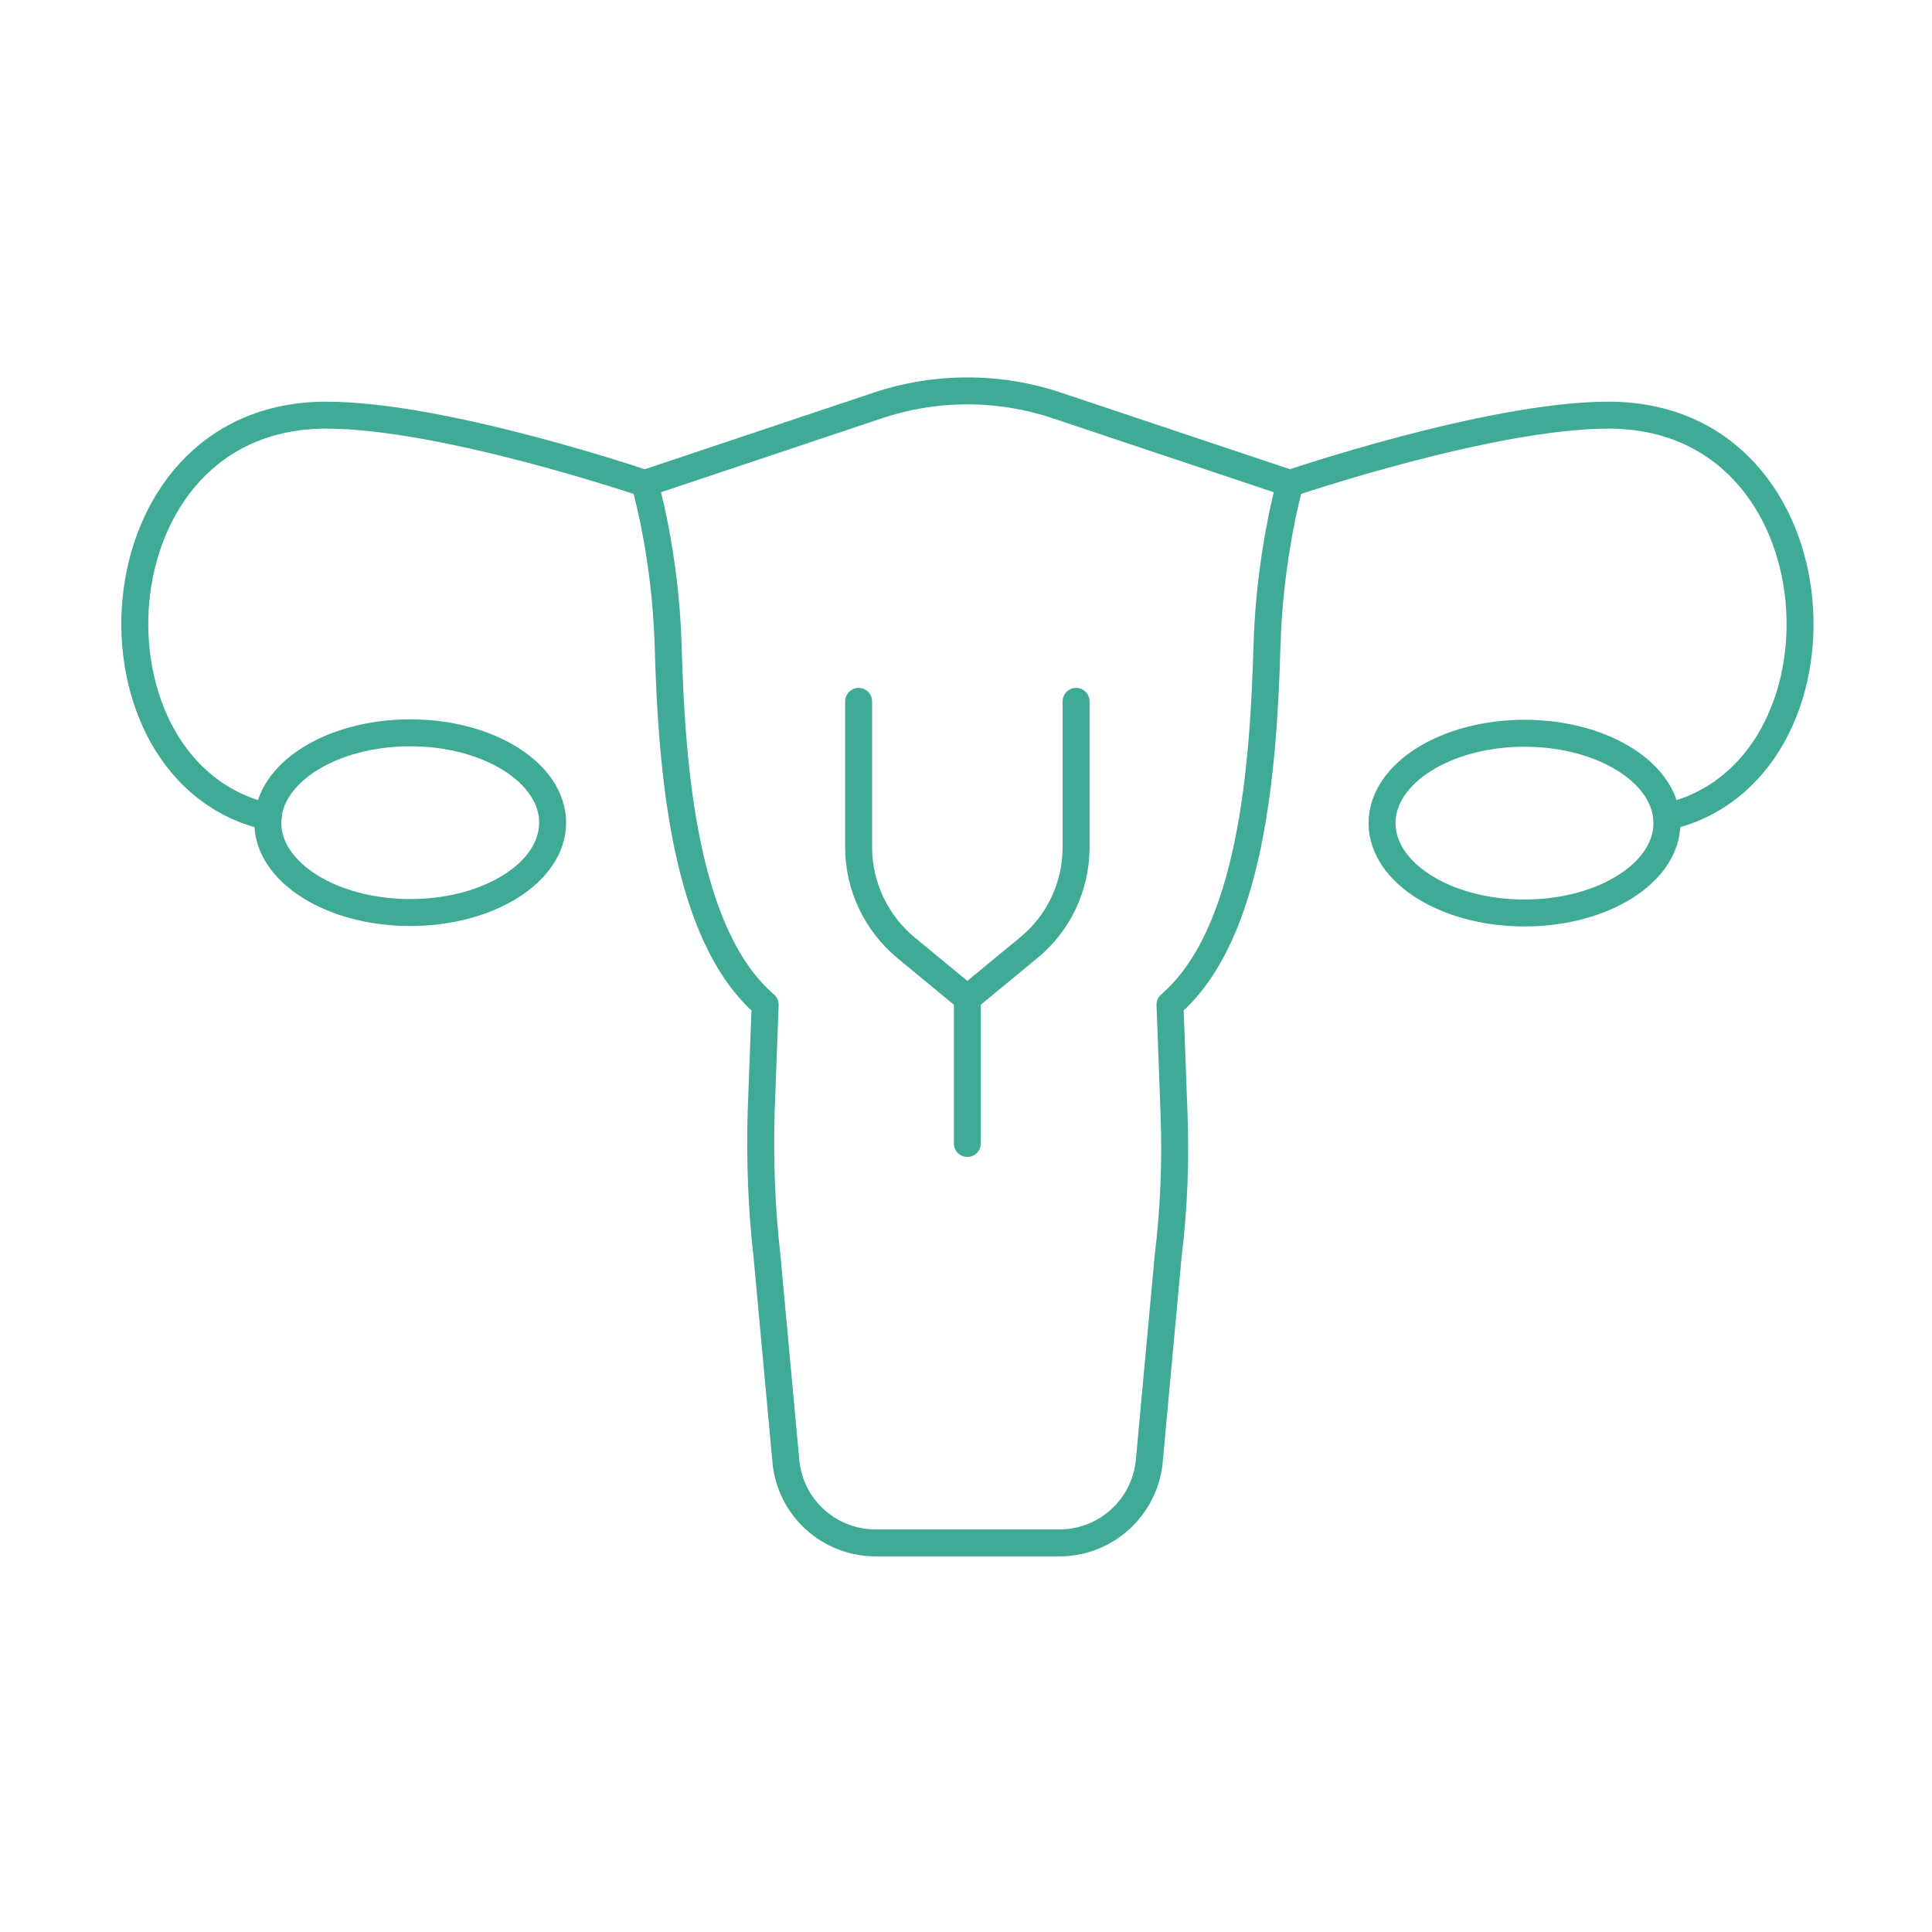 <svg xmlns="http://www.w3.org/2000/svg" width="430" height="430" fill="none" viewBox="0 0 430 430"><g stroke="#3fab97" stroke-linecap="round" stroke-linejoin="round" stroke-miterlimit="10" stroke-width="6"><path d="m143.5 107.6 51.7-17.3c13-4.4 27.2-4.4 40.2 0l51.7 17.3s-4.5 15.7-5.1 35.9c-.8 28-3.6 64.6-21.6 80.1l.9 24.1c.4 10.6 0 21.2-1.3 31.8l-4.2 45.6c-.9 10.3-9.6 18.3-20 18.3h-40.9c-10.4 0-19.1-7.9-20-18.3l-4.2-45.6c-1.2-10.6-1.6-21.2-1.3-31.8l.9-24.1c-18-15.5-20.8-52.1-21.6-80.1-.6-20.3-5.2-35.9-5.2-35.9"></path><path d="M59.7 181.8C16.6 172.1 20 92.4 72.6 92.4c26.3 0 70.9 15.2 70.9 15.2"></path><path d="M91.3 203.1c17.507 0 31.7-8.954 31.7-20s-14.193-20-31.7-20c-17.508 0-31.7 8.954-31.7 20s14.192 20 31.7 20m195.8-95.5s44.6-15.2 70.9-15.2c52.6 0 56.1 79.7 12.9 89.4"></path><path d="M339.3 203.2c17.507 0 31.7-8.954 31.7-20s-14.193-20-31.7-20c-17.508 0-31.7 8.954-31.7 20s14.192 20 31.7 20m-99.8-47.1v32.5c0 8.6-3.8 16.8-10.5 22.3l-13.7 11.3-13.7-11.3c-6.6-5.5-10.5-13.7-10.5-22.3v-32.5m24.201 66.1v32.3"></path></g></svg>